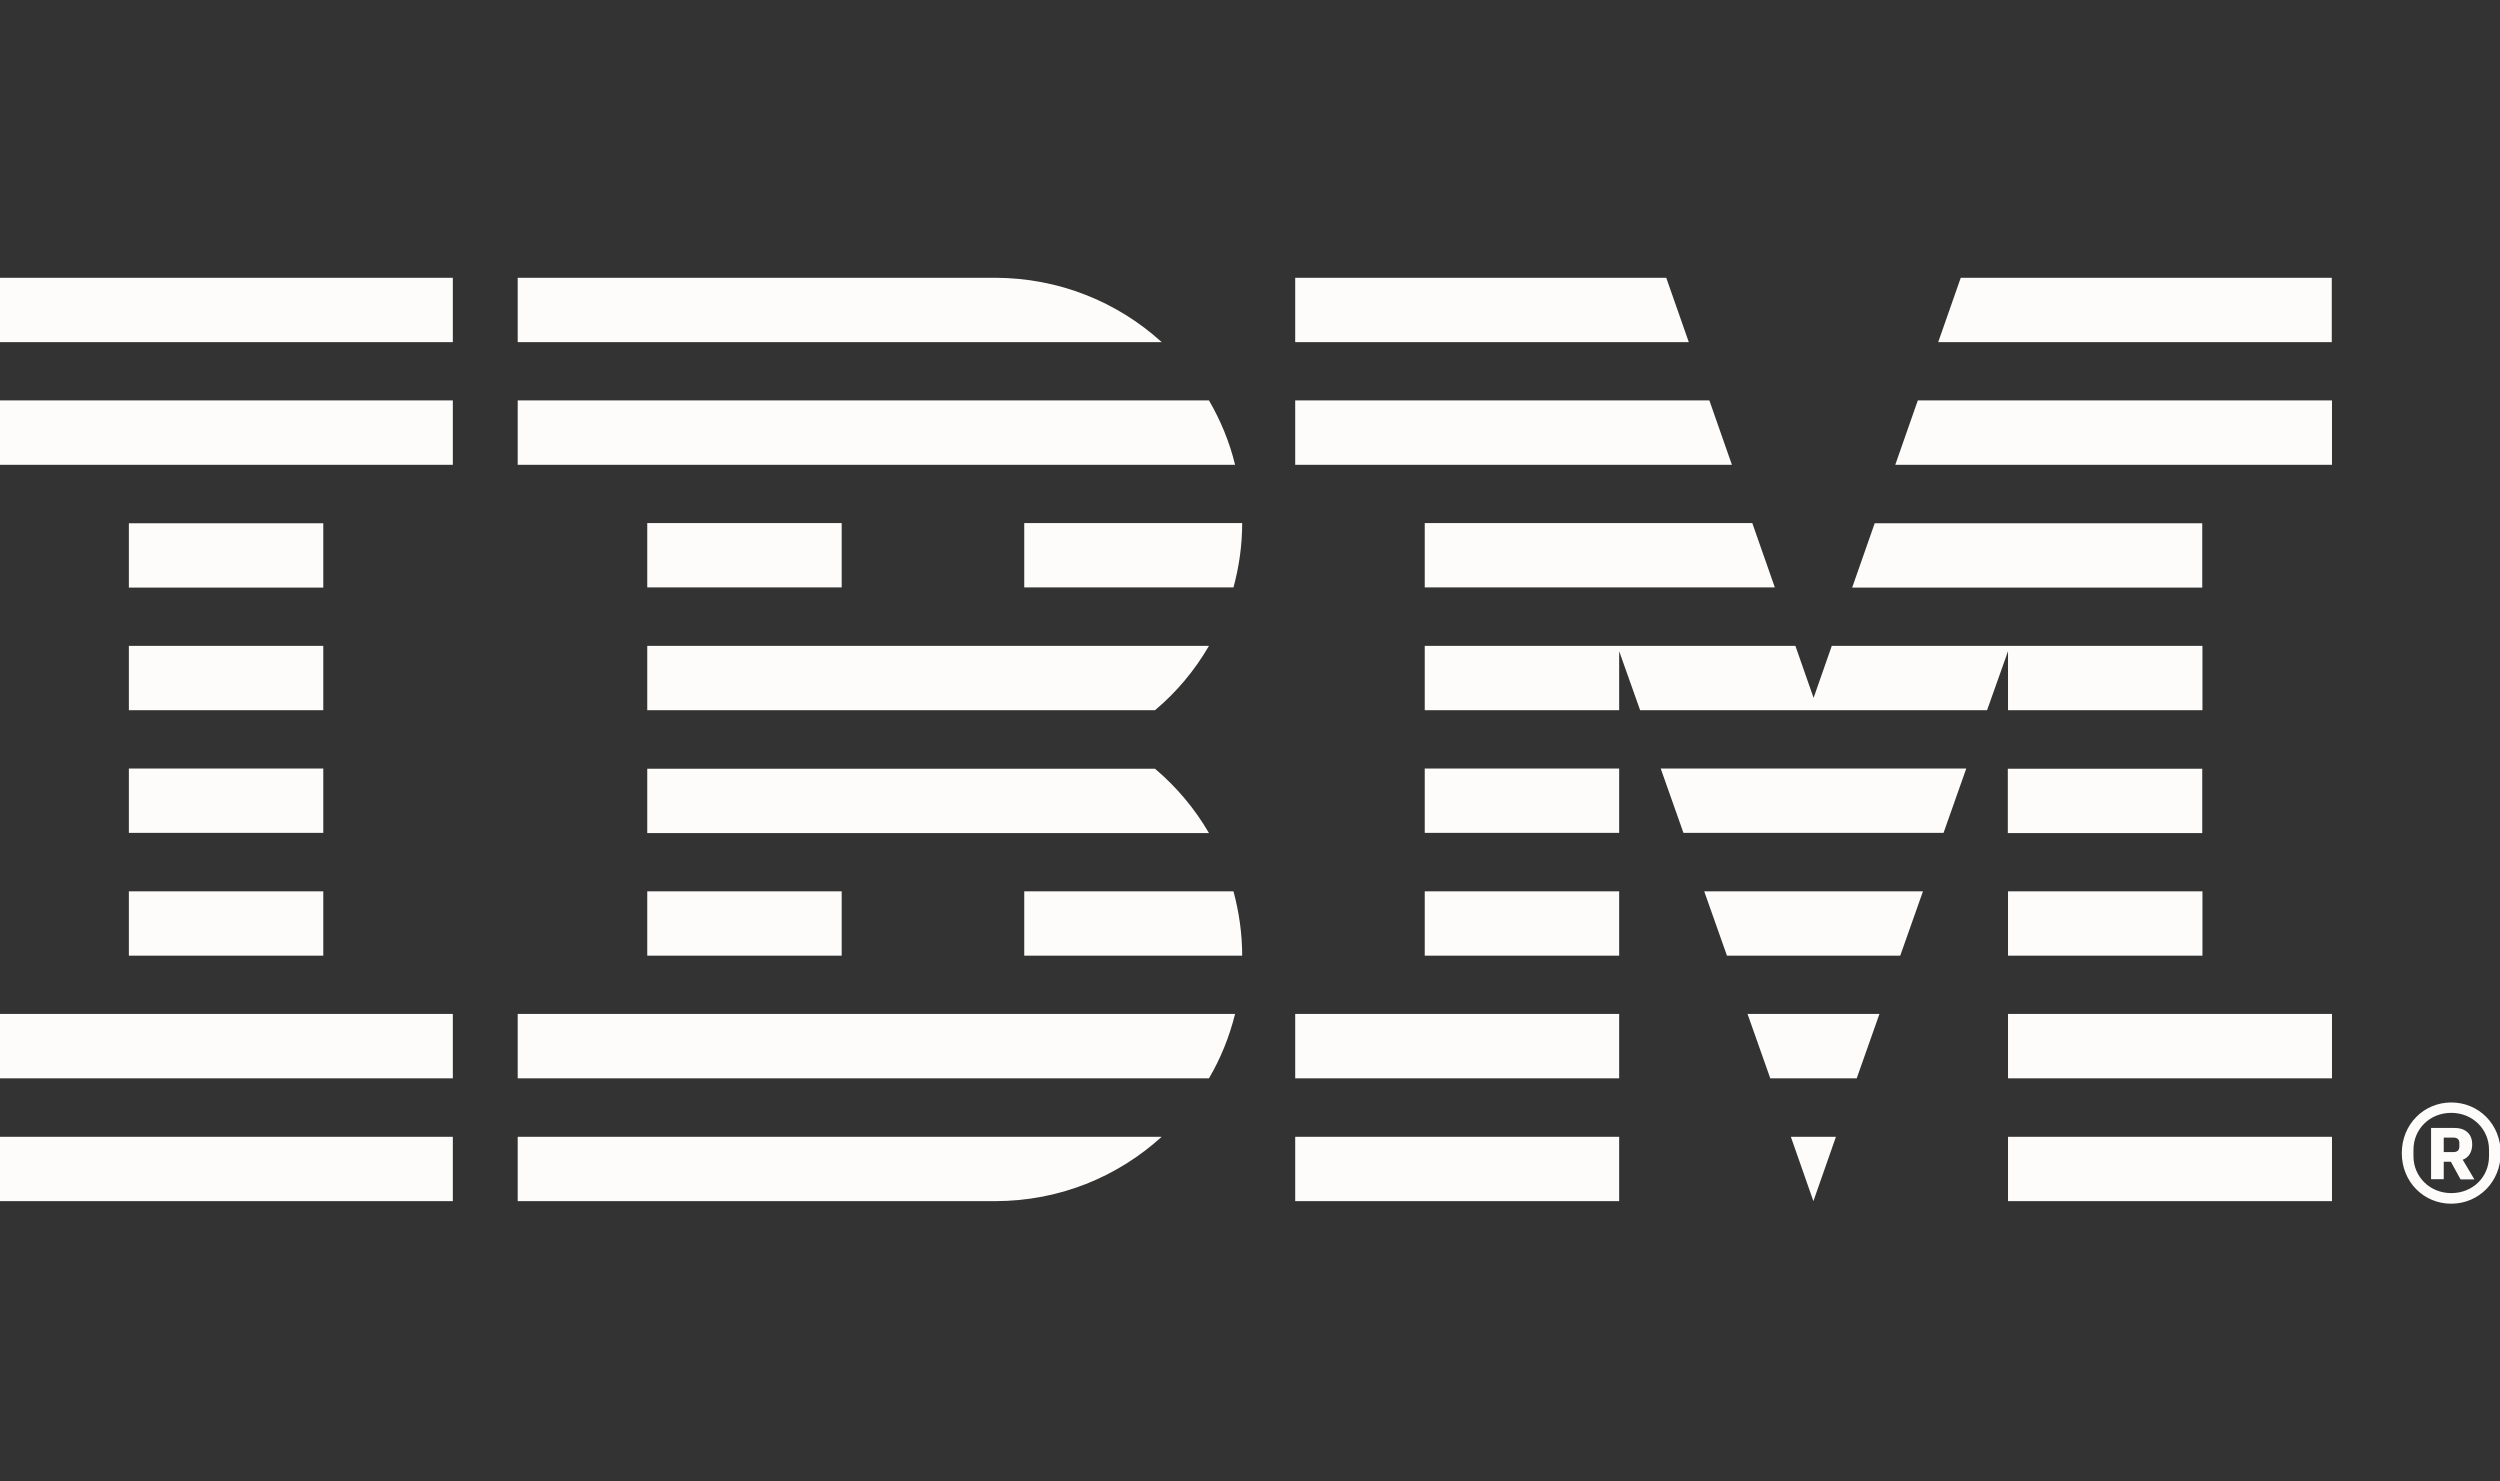 <svg width="135" height="80" viewBox="0 0 135 80" fill="none" xmlns="http://www.w3.org/2000/svg">
<rect x="0" y="0" width="135" height="80" fill="#333333" stroke="none"/>
<g clip-path="url(#clip0_6102_1398)">
<path d="M-0.037 61.387H24.453V64.862H-0.037V61.387ZM-0.037 58.23H24.453V54.754H-0.037V58.23ZM6.959 51.607H17.457V48.132H6.959V51.607ZM6.959 44.975H17.457V41.499H6.959V44.975ZM6.959 38.352H17.457V34.877H6.959V38.352ZM17.457 28.255H6.959V31.73H17.457V28.255ZM-0.037 25.098H24.453V21.622H-0.037V25.098ZM-0.037 18.475H24.453V15H-0.037V18.475ZM27.956 58.23H65.284C65.914 57.159 66.384 55.994 66.694 54.754H27.956V58.23ZM62.368 41.51H34.952V44.985H65.284C64.515 43.661 63.522 42.485 62.368 41.51ZM34.952 34.877V38.352H62.368C63.532 37.378 64.515 36.202 65.284 34.877H34.952ZM65.284 21.622H27.956V25.098H66.694C66.395 23.868 65.914 22.703 65.284 21.622ZM53.717 15H27.956V18.475H62.731C60.36 16.314 57.188 15 53.717 15ZM34.952 31.72H45.451V28.244H34.952V31.72ZM55.309 31.72H66.608C66.907 30.618 67.078 29.452 67.078 28.244H55.309V31.72ZM34.952 51.607H45.451V48.132H34.952V51.607ZM55.309 48.132V51.607H67.078C67.078 50.41 66.907 49.245 66.608 48.132H55.309ZM27.956 64.862H53.717C57.22 64.862 60.35 63.548 62.731 61.387H27.956V64.862ZM97.923 64.862L99.141 61.387H96.706L97.923 64.862ZM95.595 58.23H100.262L101.49 54.754H94.367L95.595 58.23ZM93.256 51.607H102.612L103.84 48.132H92.028L93.256 51.607ZM90.906 44.975H104.951L106.179 41.499H89.678L90.906 44.975ZM76.936 31.72H95.841L94.623 28.244H76.936V31.72ZM102.345 25.098H125.927V21.622H103.562L102.345 25.098ZM105.88 15L104.663 18.475H125.916V15H105.88ZM69.941 64.862H87.435V61.387H69.941V64.862ZM69.941 58.23H87.435V54.754H69.941V58.23ZM76.936 51.607H87.435V48.132H76.936V51.607ZM76.936 44.975H87.435V41.499H76.936V44.975ZM118.921 28.255H101.234L100.017 31.73H118.921V28.255ZM108.433 38.352H118.932V34.877H98.916L97.934 37.685L96.951 34.877H76.936V38.352H87.435V35.163L88.567 38.352H107.301L108.433 35.163V38.352ZM118.921 41.51H108.422V44.985H118.921V41.51ZM108.433 51.607H118.932V48.132H108.433V51.607ZM108.433 58.23H125.927V54.754H108.433V58.23ZM108.433 64.862H125.927V61.387H108.433V64.862ZM93.523 25.098L92.305 21.622H69.941V25.098H93.523ZM91.195 18.475L89.977 15H69.941V18.475H91.195ZM129.697 62.266C129.697 60.719 130.883 59.533 132.367 59.533C133.852 59.533 135.038 60.709 135.038 62.266C135.038 63.813 133.852 65 132.367 65C130.883 65 129.697 63.824 129.697 62.266ZM134.407 62.436V62.086C134.407 60.974 133.521 60.094 132.367 60.094C131.203 60.094 130.327 60.974 130.327 62.086V62.436C130.327 63.548 131.214 64.428 132.367 64.428C133.532 64.428 134.407 63.559 134.407 62.436ZM131.962 63.676H131.278V60.91H132.549C133.179 60.91 133.5 61.281 133.5 61.79C133.5 62.224 133.297 62.51 132.987 62.627L133.617 63.686H132.869L132.346 62.733H131.962V63.676ZM132.474 62.213C132.688 62.213 132.805 62.118 132.805 61.917V61.726C132.805 61.525 132.688 61.429 132.474 61.429H131.962V62.213H132.474Z" fill="#FDFCFB"/>
</g>
<defs>
<clipPath id="clip0_6102_1398">
<rect width="135" height="80" fill="white"/>
</clipPath>
</defs>
</svg>
